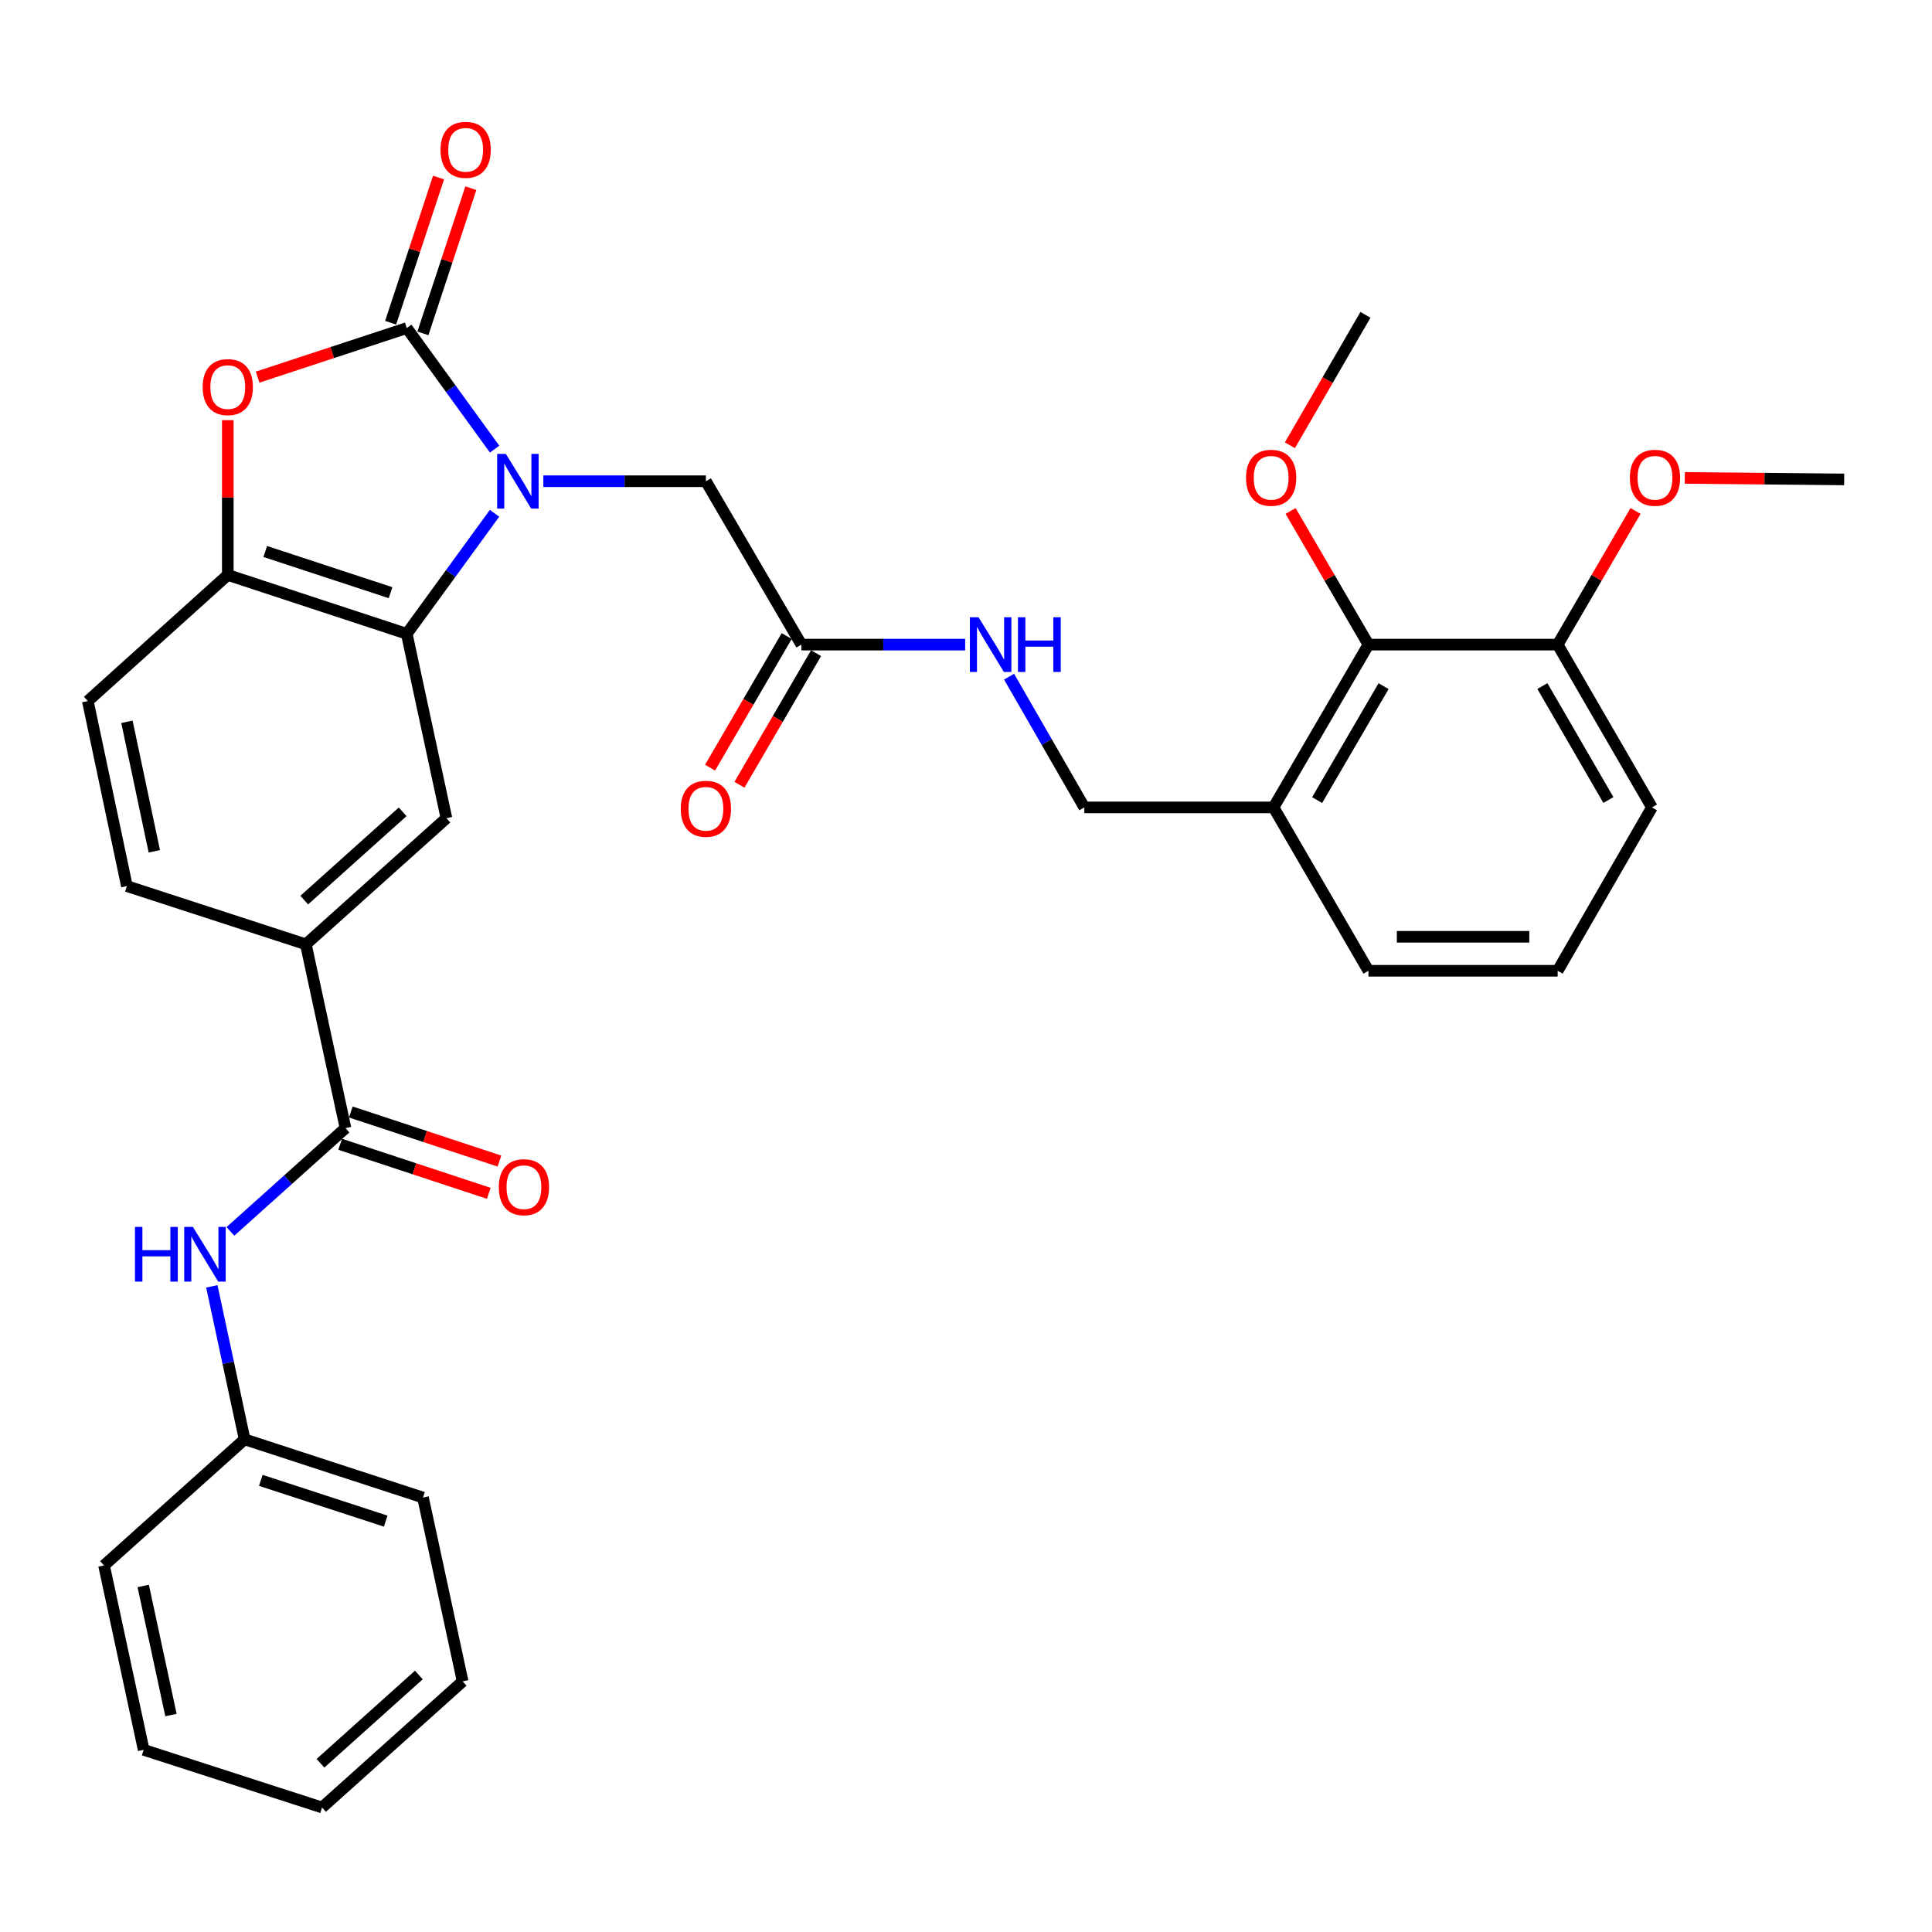 <?xml version='1.0' encoding='iso-8859-1'?>
<svg version='1.1' baseProfile='full'
              xmlns='http://www.w3.org/2000/svg'
                      xmlns:rdkit='http://www.rdkit.org/xml'
                      xmlns:xlink='http://www.w3.org/1999/xlink'
                  xml:space='preserve'
width='1000px' height='1000px' viewBox='0 0 1000 1000'>
<!-- END OF HEADER -->
<rect style='opacity:1.0;fill:#FFFFFF;stroke:none' width='1000' height='1000' x='0' y='0'> </rect>
<path class='bond-0' d='M 256.014,232.474 L 233.279,201.138' style='fill:none;fill-rule:evenodd;stroke:#0000FF;stroke-width:6px;stroke-linecap:butt;stroke-linejoin:miter;stroke-opacity:1' />
<path class='bond-0' d='M 233.279,201.138 L 210.543,169.803' style='fill:none;fill-rule:evenodd;stroke:#000000;stroke-width:6px;stroke-linecap:butt;stroke-linejoin:miter;stroke-opacity:1' />
<path class='bond-1' d='M 255.973,265.685 L 233.258,296.872' style='fill:none;fill-rule:evenodd;stroke:#0000FF;stroke-width:6px;stroke-linecap:butt;stroke-linejoin:miter;stroke-opacity:1' />
<path class='bond-1' d='M 233.258,296.872 L 210.543,328.059' style='fill:none;fill-rule:evenodd;stroke:#000000;stroke-width:6px;stroke-linecap:butt;stroke-linejoin:miter;stroke-opacity:1' />
<path class='bond-8' d='M 281.238,249.083 L 323.303,249.083' style='fill:none;fill-rule:evenodd;stroke:#0000FF;stroke-width:6px;stroke-linecap:butt;stroke-linejoin:miter;stroke-opacity:1' />
<path class='bond-8' d='M 323.303,249.083 L 365.368,249.083' style='fill:none;fill-rule:evenodd;stroke:#000000;stroke-width:6px;stroke-linecap:butt;stroke-linejoin:miter;stroke-opacity:1' />
<path class='bond-2' d='M 210.543,169.803 L 171.941,182.502' style='fill:none;fill-rule:evenodd;stroke:#000000;stroke-width:6px;stroke-linecap:butt;stroke-linejoin:miter;stroke-opacity:1' />
<path class='bond-2' d='M 171.941,182.502 L 133.34,195.201' style='fill:none;fill-rule:evenodd;stroke:#FF0000;stroke-width:6px;stroke-linecap:butt;stroke-linejoin:miter;stroke-opacity:1' />
<path class='bond-12' d='M 218.897,172.56 L 231.298,134.987' style='fill:none;fill-rule:evenodd;stroke:#000000;stroke-width:6px;stroke-linecap:butt;stroke-linejoin:miter;stroke-opacity:1' />
<path class='bond-12' d='M 231.298,134.987 L 243.699,97.413' style='fill:none;fill-rule:evenodd;stroke:#FF0000;stroke-width:6px;stroke-linecap:butt;stroke-linejoin:miter;stroke-opacity:1' />
<path class='bond-12' d='M 202.189,167.046 L 214.591,129.472' style='fill:none;fill-rule:evenodd;stroke:#000000;stroke-width:6px;stroke-linecap:butt;stroke-linejoin:miter;stroke-opacity:1' />
<path class='bond-12' d='M 214.591,129.472 L 226.992,91.899' style='fill:none;fill-rule:evenodd;stroke:#FF0000;stroke-width:6px;stroke-linecap:butt;stroke-linejoin:miter;stroke-opacity:1' />
<path class='bond-3' d='M 210.543,328.059 L 117.902,297.593' style='fill:none;fill-rule:evenodd;stroke:#000000;stroke-width:6px;stroke-linecap:butt;stroke-linejoin:miter;stroke-opacity:1' />
<path class='bond-3' d='M 202.143,306.776 L 137.294,285.449' style='fill:none;fill-rule:evenodd;stroke:#000000;stroke-width:6px;stroke-linecap:butt;stroke-linejoin:miter;stroke-opacity:1' />
<path class='bond-5' d='M 210.543,328.059 L 231.069,423.496' style='fill:none;fill-rule:evenodd;stroke:#000000;stroke-width:6px;stroke-linecap:butt;stroke-linejoin:miter;stroke-opacity:1' />
<path class='bond-33' d='M 117.902,217.472 L 117.902,257.532' style='fill:none;fill-rule:evenodd;stroke:#FF0000;stroke-width:6px;stroke-linecap:butt;stroke-linejoin:miter;stroke-opacity:1' />
<path class='bond-33' d='M 117.902,257.532 L 117.902,297.593' style='fill:none;fill-rule:evenodd;stroke:#000000;stroke-width:6px;stroke-linecap:butt;stroke-linejoin:miter;stroke-opacity:1' />
<path class='bond-15' d='M 117.902,297.593 L 45.455,362.875' style='fill:none;fill-rule:evenodd;stroke:#000000;stroke-width:6px;stroke-linecap:butt;stroke-linejoin:miter;stroke-opacity:1' />
<path class='bond-4' d='M 178.825,583.922 L 158.309,488.778' style='fill:none;fill-rule:evenodd;stroke:#000000;stroke-width:6px;stroke-linecap:butt;stroke-linejoin:miter;stroke-opacity:1' />
<path class='bond-7' d='M 178.825,583.922 L 149.047,610.647' style='fill:none;fill-rule:evenodd;stroke:#000000;stroke-width:6px;stroke-linecap:butt;stroke-linejoin:miter;stroke-opacity:1' />
<path class='bond-7' d='M 149.047,610.647 L 119.268,637.373' style='fill:none;fill-rule:evenodd;stroke:#0000FF;stroke-width:6px;stroke-linecap:butt;stroke-linejoin:miter;stroke-opacity:1' />
<path class='bond-14' d='M 176.068,592.275 L 214.531,604.972' style='fill:none;fill-rule:evenodd;stroke:#000000;stroke-width:6px;stroke-linecap:butt;stroke-linejoin:miter;stroke-opacity:1' />
<path class='bond-14' d='M 214.531,604.972 L 252.994,617.668' style='fill:none;fill-rule:evenodd;stroke:#FF0000;stroke-width:6px;stroke-linecap:butt;stroke-linejoin:miter;stroke-opacity:1' />
<path class='bond-14' d='M 181.583,575.568 L 220.046,588.264' style='fill:none;fill-rule:evenodd;stroke:#000000;stroke-width:6px;stroke-linecap:butt;stroke-linejoin:miter;stroke-opacity:1' />
<path class='bond-14' d='M 220.046,588.264 L 258.509,600.961' style='fill:none;fill-rule:evenodd;stroke:#FF0000;stroke-width:6px;stroke-linecap:butt;stroke-linejoin:miter;stroke-opacity:1' />
<path class='bond-6' d='M 231.069,423.496 L 158.309,488.778' style='fill:none;fill-rule:evenodd;stroke:#000000;stroke-width:6px;stroke-linecap:butt;stroke-linejoin:miter;stroke-opacity:1' />
<path class='bond-6' d='M 208.405,420.193 L 157.473,465.891' style='fill:none;fill-rule:evenodd;stroke:#000000;stroke-width:6px;stroke-linecap:butt;stroke-linejoin:miter;stroke-opacity:1' />
<path class='bond-18' d='M 158.309,488.778 L 65.687,458.644' style='fill:none;fill-rule:evenodd;stroke:#000000;stroke-width:6px;stroke-linecap:butt;stroke-linejoin:miter;stroke-opacity:1' />
<path class='bond-20' d='M 109.644,665.814 L 118.127,705.403' style='fill:none;fill-rule:evenodd;stroke:#0000FF;stroke-width:6px;stroke-linecap:butt;stroke-linejoin:miter;stroke-opacity:1' />
<path class='bond-20' d='M 118.127,705.403 L 126.611,744.993' style='fill:none;fill-rule:evenodd;stroke:#000000;stroke-width:6px;stroke-linecap:butt;stroke-linejoin:miter;stroke-opacity:1' />
<path class='bond-10' d='M 365.368,249.083 L 414.797,333.65' style='fill:none;fill-rule:evenodd;stroke:#000000;stroke-width:6px;stroke-linecap:butt;stroke-linejoin:miter;stroke-opacity:1' />
<path class='bond-9' d='M 708.311,333.65 L 659.175,417.905' style='fill:none;fill-rule:evenodd;stroke:#000000;stroke-width:6px;stroke-linecap:butt;stroke-linejoin:miter;stroke-opacity:1' />
<path class='bond-9' d='M 716.138,355.152 L 681.743,414.13' style='fill:none;fill-rule:evenodd;stroke:#000000;stroke-width:6px;stroke-linecap:butt;stroke-linejoin:miter;stroke-opacity:1' />
<path class='bond-17' d='M 708.311,333.65 L 806.249,333.65' style='fill:none;fill-rule:evenodd;stroke:#000000;stroke-width:6px;stroke-linecap:butt;stroke-linejoin:miter;stroke-opacity:1' />
<path class='bond-21' d='M 708.311,333.65 L 688.156,299.063' style='fill:none;fill-rule:evenodd;stroke:#000000;stroke-width:6px;stroke-linecap:butt;stroke-linejoin:miter;stroke-opacity:1' />
<path class='bond-21' d='M 688.156,299.063 L 668.002,264.477' style='fill:none;fill-rule:evenodd;stroke:#FF0000;stroke-width:6px;stroke-linecap:butt;stroke-linejoin:miter;stroke-opacity:1' />
<path class='bond-13' d='M 414.797,333.65 L 457.177,333.65' style='fill:none;fill-rule:evenodd;stroke:#000000;stroke-width:6px;stroke-linecap:butt;stroke-linejoin:miter;stroke-opacity:1' />
<path class='bond-13' d='M 457.177,333.65 L 499.557,333.65' style='fill:none;fill-rule:evenodd;stroke:#0000FF;stroke-width:6px;stroke-linecap:butt;stroke-linejoin:miter;stroke-opacity:1' />
<path class='bond-19' d='M 407.195,329.224 L 387.365,363.281' style='fill:none;fill-rule:evenodd;stroke:#000000;stroke-width:6px;stroke-linecap:butt;stroke-linejoin:miter;stroke-opacity:1' />
<path class='bond-19' d='M 387.365,363.281 L 367.534,397.338' style='fill:none;fill-rule:evenodd;stroke:#FF0000;stroke-width:6px;stroke-linecap:butt;stroke-linejoin:miter;stroke-opacity:1' />
<path class='bond-19' d='M 422.399,338.077 L 402.569,372.134' style='fill:none;fill-rule:evenodd;stroke:#000000;stroke-width:6px;stroke-linecap:butt;stroke-linejoin:miter;stroke-opacity:1' />
<path class='bond-19' d='M 402.569,372.134 L 382.738,406.191' style='fill:none;fill-rule:evenodd;stroke:#FF0000;stroke-width:6px;stroke-linecap:butt;stroke-linejoin:miter;stroke-opacity:1' />
<path class='bond-11' d='M 659.175,417.905 L 561.246,417.905' style='fill:none;fill-rule:evenodd;stroke:#000000;stroke-width:6px;stroke-linecap:butt;stroke-linejoin:miter;stroke-opacity:1' />
<path class='bond-23' d='M 659.175,417.905 L 708.311,502.472' style='fill:none;fill-rule:evenodd;stroke:#000000;stroke-width:6px;stroke-linecap:butt;stroke-linejoin:miter;stroke-opacity:1' />
<path class='bond-16' d='M 522.296,350.24 L 541.771,384.073' style='fill:none;fill-rule:evenodd;stroke:#0000FF;stroke-width:6px;stroke-linecap:butt;stroke-linejoin:miter;stroke-opacity:1' />
<path class='bond-16' d='M 541.771,384.073 L 561.246,417.905' style='fill:none;fill-rule:evenodd;stroke:#000000;stroke-width:6px;stroke-linecap:butt;stroke-linejoin:miter;stroke-opacity:1' />
<path class='bond-34' d='M 45.455,362.875 L 65.687,458.644' style='fill:none;fill-rule:evenodd;stroke:#000000;stroke-width:6px;stroke-linecap:butt;stroke-linejoin:miter;stroke-opacity:1' />
<path class='bond-34' d='M 65.703,373.604 L 79.866,440.642' style='fill:none;fill-rule:evenodd;stroke:#000000;stroke-width:6px;stroke-linecap:butt;stroke-linejoin:miter;stroke-opacity:1' />
<path class='bond-22' d='M 806.249,333.65 L 826.404,299.063' style='fill:none;fill-rule:evenodd;stroke:#000000;stroke-width:6px;stroke-linecap:butt;stroke-linejoin:miter;stroke-opacity:1' />
<path class='bond-22' d='M 826.404,299.063 L 846.558,264.477' style='fill:none;fill-rule:evenodd;stroke:#FF0000;stroke-width:6px;stroke-linecap:butt;stroke-linejoin:miter;stroke-opacity:1' />
<path class='bond-35' d='M 806.249,333.65 L 855.043,417.905' style='fill:none;fill-rule:evenodd;stroke:#000000;stroke-width:6px;stroke-linecap:butt;stroke-linejoin:miter;stroke-opacity:1' />
<path class='bond-35' d='M 798.343,355.105 L 832.499,414.084' style='fill:none;fill-rule:evenodd;stroke:#000000;stroke-width:6px;stroke-linecap:butt;stroke-linejoin:miter;stroke-opacity:1' />
<path class='bond-26' d='M 126.611,744.993 L 218.939,775.127' style='fill:none;fill-rule:evenodd;stroke:#000000;stroke-width:6px;stroke-linecap:butt;stroke-linejoin:miter;stroke-opacity:1' />
<path class='bond-26' d='M 135.001,766.239 L 199.631,787.333' style='fill:none;fill-rule:evenodd;stroke:#000000;stroke-width:6px;stroke-linecap:butt;stroke-linejoin:miter;stroke-opacity:1' />
<path class='bond-27' d='M 126.611,744.993 L 53.851,810.276' style='fill:none;fill-rule:evenodd;stroke:#000000;stroke-width:6px;stroke-linecap:butt;stroke-linejoin:miter;stroke-opacity:1' />
<path class='bond-28' d='M 667.649,230.462 L 687.198,196.716' style='fill:none;fill-rule:evenodd;stroke:#FF0000;stroke-width:6px;stroke-linecap:butt;stroke-linejoin:miter;stroke-opacity:1' />
<path class='bond-28' d='M 687.198,196.716 L 706.747,162.971' style='fill:none;fill-rule:evenodd;stroke:#000000;stroke-width:6px;stroke-linecap:butt;stroke-linejoin:miter;stroke-opacity:1' />
<path class='bond-29' d='M 872.065,247.362 L 913.305,247.753' style='fill:none;fill-rule:evenodd;stroke:#FF0000;stroke-width:6px;stroke-linecap:butt;stroke-linejoin:miter;stroke-opacity:1' />
<path class='bond-29' d='M 913.305,247.753 L 954.545,248.144' style='fill:none;fill-rule:evenodd;stroke:#000000;stroke-width:6px;stroke-linecap:butt;stroke-linejoin:miter;stroke-opacity:1' />
<path class='bond-24' d='M 708.311,502.472 L 806.249,502.472' style='fill:none;fill-rule:evenodd;stroke:#000000;stroke-width:6px;stroke-linecap:butt;stroke-linejoin:miter;stroke-opacity:1' />
<path class='bond-24' d='M 723.001,484.878 L 791.558,484.878' style='fill:none;fill-rule:evenodd;stroke:#000000;stroke-width:6px;stroke-linecap:butt;stroke-linejoin:miter;stroke-opacity:1' />
<path class='bond-25' d='M 806.249,502.472 L 855.043,417.905' style='fill:none;fill-rule:evenodd;stroke:#000000;stroke-width:6px;stroke-linecap:butt;stroke-linejoin:miter;stroke-opacity:1' />
<path class='bond-31' d='M 218.939,775.127 L 239.465,870.271' style='fill:none;fill-rule:evenodd;stroke:#000000;stroke-width:6px;stroke-linecap:butt;stroke-linejoin:miter;stroke-opacity:1' />
<path class='bond-30' d='M 53.851,810.276 L 74.367,905.712' style='fill:none;fill-rule:evenodd;stroke:#000000;stroke-width:6px;stroke-linecap:butt;stroke-linejoin:miter;stroke-opacity:1' />
<path class='bond-30' d='M 74.129,820.893 L 88.49,887.699' style='fill:none;fill-rule:evenodd;stroke:#000000;stroke-width:6px;stroke-linecap:butt;stroke-linejoin:miter;stroke-opacity:1' />
<path class='bond-32' d='M 74.367,905.712 L 166.705,935.553' style='fill:none;fill-rule:evenodd;stroke:#000000;stroke-width:6px;stroke-linecap:butt;stroke-linejoin:miter;stroke-opacity:1' />
<path class='bond-36' d='M 239.465,870.271 L 166.705,935.553' style='fill:none;fill-rule:evenodd;stroke:#000000;stroke-width:6px;stroke-linecap:butt;stroke-linejoin:miter;stroke-opacity:1' />
<path class='bond-36' d='M 216.802,866.968 L 165.87,912.666' style='fill:none;fill-rule:evenodd;stroke:#000000;stroke-width:6px;stroke-linecap:butt;stroke-linejoin:miter;stroke-opacity:1' />
<path  class='atom-0' d='M 261.805 234.923
L 271.085 249.923
Q 272.005 251.403, 273.485 254.083
Q 274.965 256.763, 275.045 256.923
L 275.045 234.923
L 278.805 234.923
L 278.805 263.243
L 274.925 263.243
L 264.965 246.843
Q 263.805 244.923, 262.565 242.723
Q 261.365 240.523, 261.005 239.843
L 261.005 263.243
L 257.325 263.243
L 257.325 234.923
L 261.805 234.923
' fill='#0000FF'/>
<path  class='atom-3' d='M 104.902 200.359
Q 104.902 193.559, 108.262 189.759
Q 111.622 185.959, 117.902 185.959
Q 124.182 185.959, 127.542 189.759
Q 130.902 193.559, 130.902 200.359
Q 130.902 207.239, 127.502 211.159
Q 124.102 215.039, 117.902 215.039
Q 111.662 215.039, 108.262 211.159
Q 104.902 207.279, 104.902 200.359
M 117.902 211.839
Q 122.222 211.839, 124.542 208.959
Q 126.902 206.039, 126.902 200.359
Q 126.902 194.799, 124.542 191.999
Q 122.222 189.159, 117.902 189.159
Q 113.582 189.159, 111.222 191.959
Q 108.902 194.759, 108.902 200.359
Q 108.902 206.079, 111.222 208.959
Q 113.582 211.839, 117.902 211.839
' fill='#FF0000'/>
<path  class='atom-8' d='M 69.865 635.045
L 73.705 635.045
L 73.705 647.085
L 88.185 647.085
L 88.185 635.045
L 92.025 635.045
L 92.025 663.365
L 88.185 663.365
L 88.185 650.285
L 73.705 650.285
L 73.705 663.365
L 69.865 663.365
L 69.865 635.045
' fill='#0000FF'/>
<path  class='atom-8' d='M 99.825 635.045
L 109.105 650.045
Q 110.025 651.525, 111.505 654.205
Q 112.985 656.885, 113.065 657.045
L 113.065 635.045
L 116.825 635.045
L 116.825 663.365
L 112.945 663.365
L 102.985 646.965
Q 101.825 645.045, 100.585 642.845
Q 99.385 640.645, 99.025 639.965
L 99.025 663.365
L 95.345 663.365
L 95.345 635.045
L 99.825 635.045
' fill='#0000FF'/>
<path  class='atom-13' d='M 228.019 77.545
Q 228.019 70.745, 231.379 66.945
Q 234.739 63.145, 241.019 63.145
Q 247.299 63.145, 250.659 66.945
Q 254.019 70.745, 254.019 77.545
Q 254.019 84.425, 250.619 88.345
Q 247.219 92.225, 241.019 92.225
Q 234.779 92.225, 231.379 88.345
Q 228.019 84.465, 228.019 77.545
M 241.019 89.025
Q 245.339 89.025, 247.659 86.145
Q 250.019 83.225, 250.019 77.545
Q 250.019 71.985, 247.659 69.185
Q 245.339 66.345, 241.019 66.345
Q 236.699 66.345, 234.339 69.145
Q 232.019 71.945, 232.019 77.545
Q 232.019 83.265, 234.339 86.145
Q 236.699 89.025, 241.019 89.025
' fill='#FF0000'/>
<path  class='atom-14' d='M 506.486 319.49
L 515.766 334.49
Q 516.686 335.97, 518.166 338.65
Q 519.646 341.33, 519.726 341.49
L 519.726 319.49
L 523.486 319.49
L 523.486 347.81
L 519.606 347.81
L 509.646 331.41
Q 508.486 329.49, 507.246 327.29
Q 506.046 325.09, 505.686 324.41
L 505.686 347.81
L 502.006 347.81
L 502.006 319.49
L 506.486 319.49
' fill='#0000FF'/>
<path  class='atom-14' d='M 526.886 319.49
L 530.726 319.49
L 530.726 331.53
L 545.206 331.53
L 545.206 319.49
L 549.046 319.49
L 549.046 347.81
L 545.206 347.81
L 545.206 334.73
L 530.726 334.73
L 530.726 347.81
L 526.886 347.81
L 526.886 319.49
' fill='#0000FF'/>
<path  class='atom-15' d='M 258.183 614.488
Q 258.183 607.688, 261.543 603.888
Q 264.903 600.088, 271.183 600.088
Q 277.463 600.088, 280.823 603.888
Q 284.183 607.688, 284.183 614.488
Q 284.183 621.368, 280.783 625.288
Q 277.383 629.168, 271.183 629.168
Q 264.943 629.168, 261.543 625.288
Q 258.183 621.408, 258.183 614.488
M 271.183 625.968
Q 275.503 625.968, 277.823 623.088
Q 280.183 620.168, 280.183 614.488
Q 280.183 608.928, 277.823 606.128
Q 275.503 603.288, 271.183 603.288
Q 266.863 603.288, 264.503 606.088
Q 262.183 608.888, 262.183 614.488
Q 262.183 620.208, 264.503 623.088
Q 266.863 625.968, 271.183 625.968
' fill='#FF0000'/>
<path  class='atom-20' d='M 352.368 418.62
Q 352.368 411.82, 355.728 408.02
Q 359.088 404.22, 365.368 404.22
Q 371.648 404.22, 375.008 408.02
Q 378.368 411.82, 378.368 418.62
Q 378.368 425.5, 374.968 429.42
Q 371.568 433.3, 365.368 433.3
Q 359.128 433.3, 355.728 429.42
Q 352.368 425.54, 352.368 418.62
M 365.368 430.1
Q 369.688 430.1, 372.008 427.22
Q 374.368 424.3, 374.368 418.62
Q 374.368 413.06, 372.008 410.26
Q 369.688 407.42, 365.368 407.42
Q 361.048 407.42, 358.688 410.22
Q 356.368 413.02, 356.368 418.62
Q 356.368 424.34, 358.688 427.22
Q 361.048 430.1, 365.368 430.1
' fill='#FF0000'/>
<path  class='atom-22' d='M 644.943 247.296
Q 644.943 240.496, 648.303 236.696
Q 651.663 232.896, 657.943 232.896
Q 664.223 232.896, 667.583 236.696
Q 670.943 240.496, 670.943 247.296
Q 670.943 254.176, 667.543 258.096
Q 664.143 261.976, 657.943 261.976
Q 651.703 261.976, 648.303 258.096
Q 644.943 254.216, 644.943 247.296
M 657.943 258.776
Q 662.263 258.776, 664.583 255.896
Q 666.943 252.976, 666.943 247.296
Q 666.943 241.736, 664.583 238.936
Q 662.263 236.096, 657.943 236.096
Q 653.623 236.096, 651.263 238.896
Q 648.943 241.696, 648.943 247.296
Q 648.943 253.016, 651.263 255.896
Q 653.623 258.776, 657.943 258.776
' fill='#FF0000'/>
<path  class='atom-23' d='M 843.616 247.296
Q 843.616 240.496, 846.976 236.696
Q 850.336 232.896, 856.616 232.896
Q 862.896 232.896, 866.256 236.696
Q 869.616 240.496, 869.616 247.296
Q 869.616 254.176, 866.216 258.096
Q 862.816 261.976, 856.616 261.976
Q 850.376 261.976, 846.976 258.096
Q 843.616 254.216, 843.616 247.296
M 856.616 258.776
Q 860.936 258.776, 863.256 255.896
Q 865.616 252.976, 865.616 247.296
Q 865.616 241.736, 863.256 238.936
Q 860.936 236.096, 856.616 236.096
Q 852.296 236.096, 849.936 238.896
Q 847.616 241.696, 847.616 247.296
Q 847.616 253.016, 849.936 255.896
Q 852.296 258.776, 856.616 258.776
' fill='#FF0000'/>
</svg>
